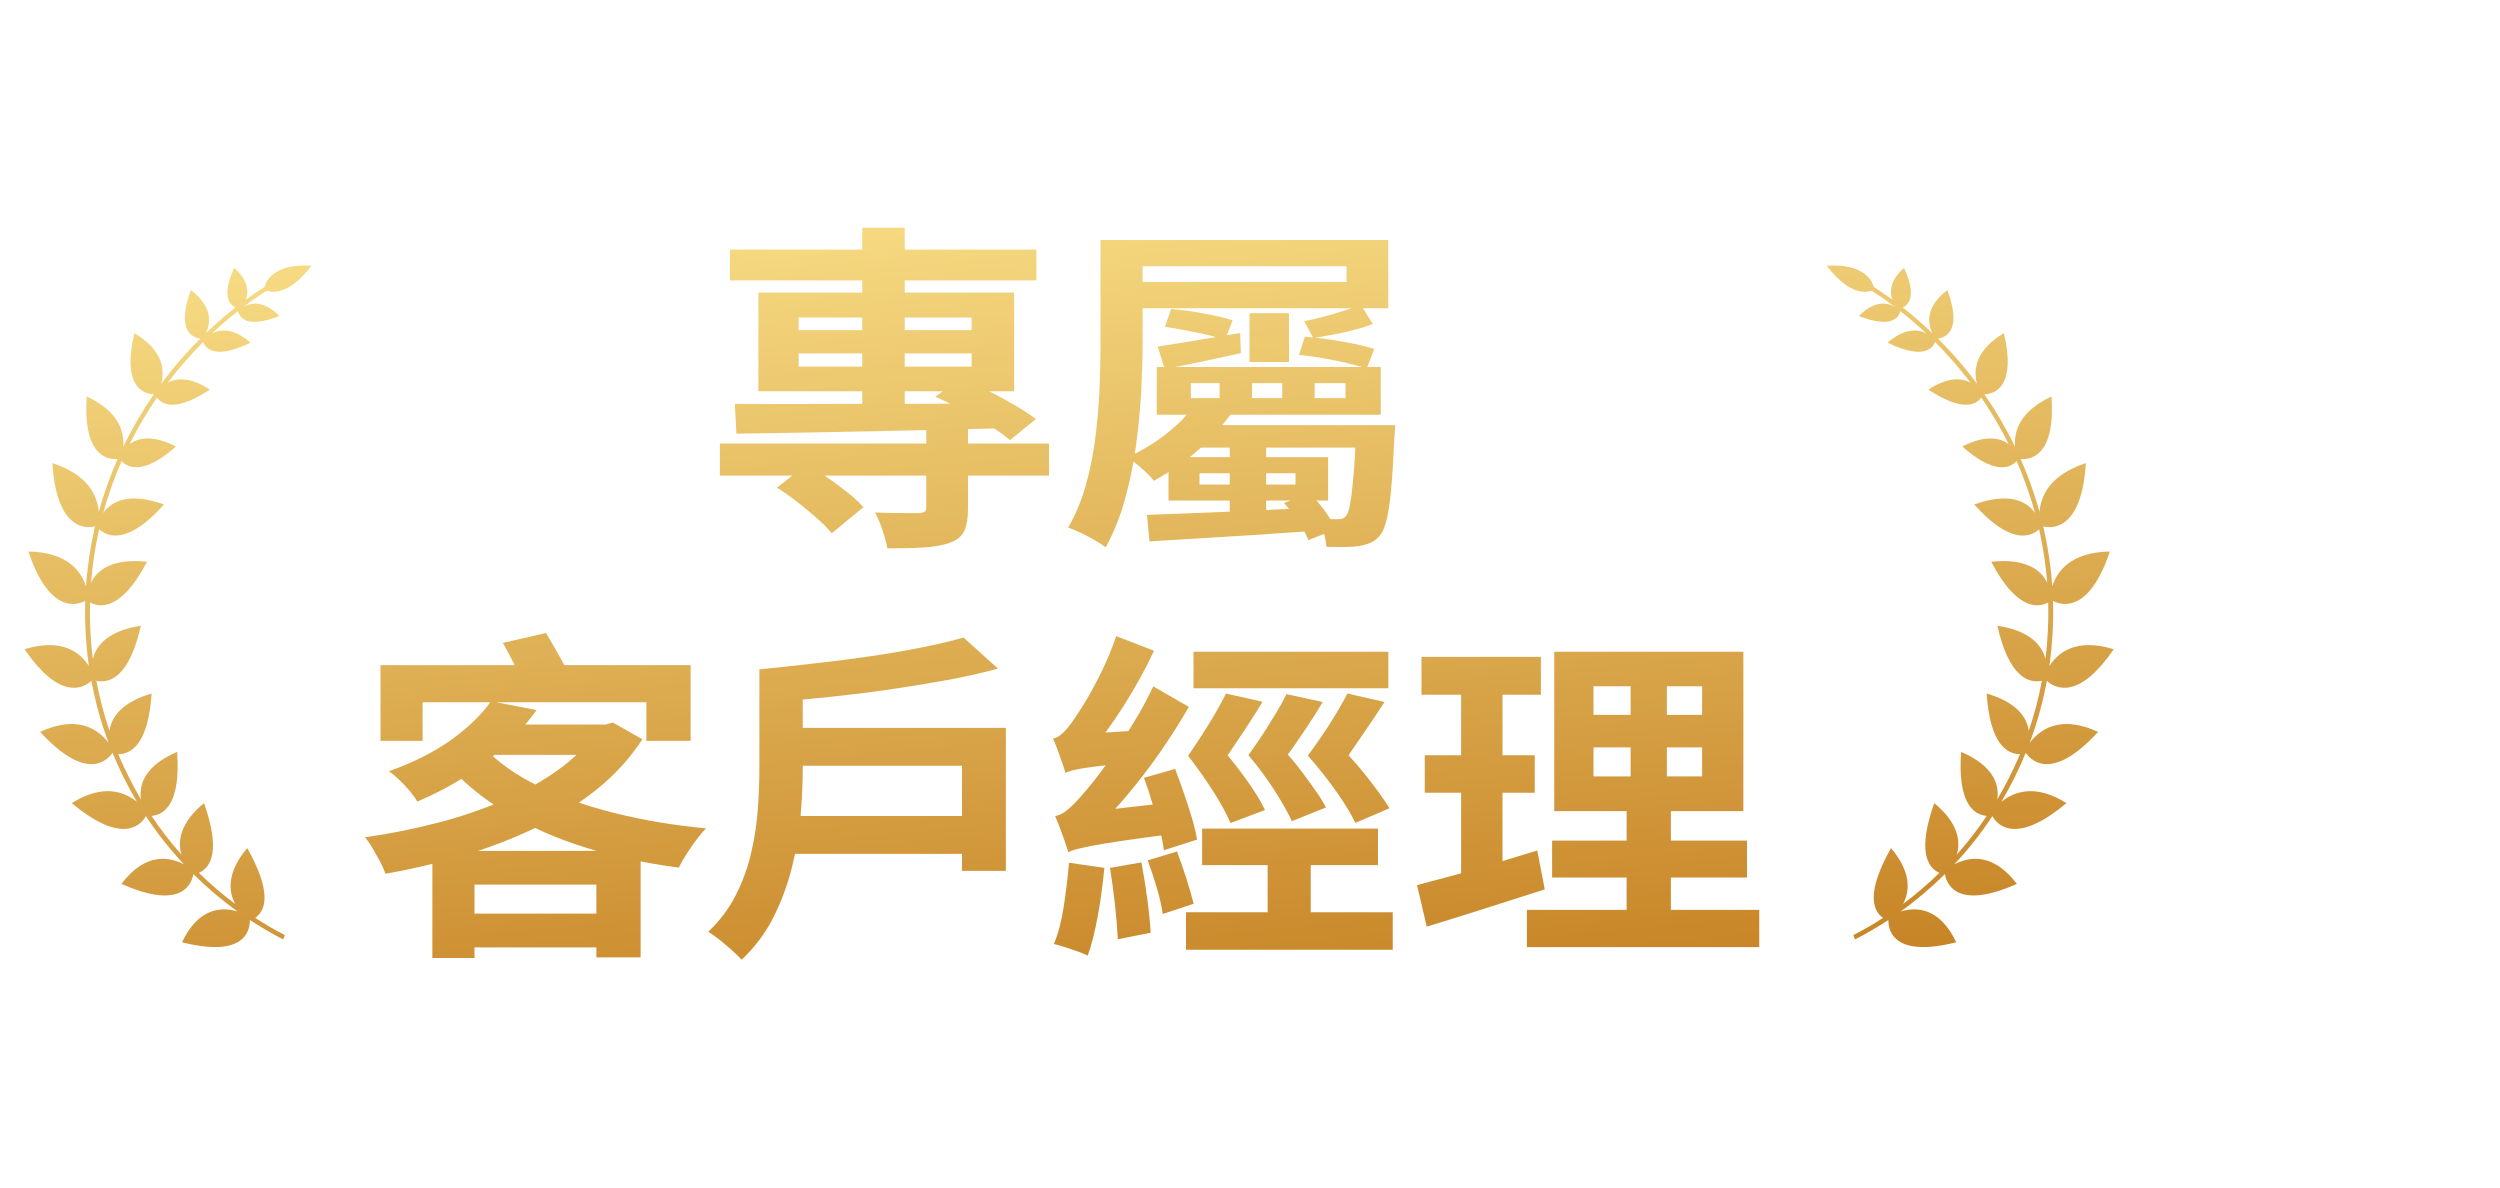<?xml version="1.0" encoding="UTF-8"?><svg id="Layer_1" xmlns="http://www.w3.org/2000/svg" xmlns:xlink="http://www.w3.org/1999/xlink" viewBox="0 0 200 95"><defs><style>.cls-1{fill:url(#linear-gradient-8);}.cls-2{fill:url(#linear-gradient-7);}.cls-3{fill:url(#linear-gradient-5);}.cls-4{fill:url(#linear-gradient-6);}.cls-5{fill:url(#linear-gradient-4);}.cls-6{fill:url(#linear-gradient-3);}.cls-7{fill:url(#linear-gradient-2);}.cls-8{fill:url(#linear-gradient);}</style><linearGradient id="linear-gradient" x1="12.18" y1="22.63" x2="19.28" y2="99.34" gradientUnits="userSpaceOnUse"><stop offset="0" stop-color="#f6da82"/><stop offset="1" stop-color="#bf7617"/></linearGradient><linearGradient id="linear-gradient-2" x1="153.9" y1="9.53" x2="161" y2="86.23" xlink:href="#linear-gradient"/><linearGradient id="linear-gradient-3" x1="69.17" y1="17.36" x2="76.27" y2="94.07" xlink:href="#linear-gradient"/><linearGradient id="linear-gradient-4" x1="96.79" y1="14.81" x2="103.89" y2="91.52" xlink:href="#linear-gradient"/><linearGradient id="linear-gradient-5" x1="38.55" y1="20.2" x2="45.65" y2="96.9" xlink:href="#linear-gradient"/><linearGradient id="linear-gradient-6" x1="64.07" y1="17.84" x2="71.17" y2="94.54" xlink:href="#linear-gradient"/><linearGradient id="linear-gradient-7" x1="93.2" y1="15.14" x2="100.29" y2="91.85" xlink:href="#linear-gradient"/><linearGradient id="linear-gradient-8" x1="121.9" y1="12.49" x2="128.99" y2="89.19" xlink:href="#linear-gradient"/></defs><path class="cls-8" d="M22.66,75.14c.05-.13.08-.2.13-.33-.81-.42-1.61-.88-2.37-1.38.87-.62,1.32-2.1-.64-5.58-1.6,1.87-1.54,3.42-.96,4.47-1.03-.77-2-1.6-2.91-2.49.99-.45,1.75-1.81.41-5.58-1.88,1.54-2.14,3.02-1.8,4.12-.88-.99-1.68-2.02-2.4-3.1,1.12-.09,2.34-1.12,2.05-5.12-2.55,1.09-3.08,2.59-2.89,3.8-.7-1.18-1.3-2.39-1.82-3.62,1.12,0,2.41-.92,2.67-4.85-2.37.69-3.23,1.88-3.37,2.99-.45-1.33-.8-2.67-1.05-4.01,1.1.24,2.65-.35,3.56-4.4-2.57.39-3.57,1.53-3.84,2.66-.2-1.54-.26-3.05-.23-4.52,1.01.53,2.67.36,4.56-3.26-2.73-.29-3.98.62-4.48,1.69.12-1.5.35-2.94.65-4.29.85.77,2.5,1.03,5.19-1.98-2.74-.99-4.17-.31-4.86.68.21-.78.45-1.53.71-2.25.24-.65.49-1.29.76-1.9.63.66,1.92.97,4.35-1.17-1.83-.93-3-.73-3.72-.18.68-1.36,1.43-2.62,2.2-3.74.47.67,1.63,1.08,4.23-.63-1.52-1-2.62-.96-3.38-.55.96-1.26,1.93-2.34,2.84-3.26.26.66,1.16,1.34,3.8.05-1.33-1.14-2.38-1.11-3.09-.74.8-.75,1.53-1.36,2.17-1.85-.03.03-.06.06-.09.08.14.6.83,1.35,3.31.38-1.24-1.25-2.27-1.11-2.91-.71.97-.73,1.65-1.16,1.9-1.31.74.22,1.95.11,3.58-2-2.68-.18-3.57.95-3.75,1.69-.21.13-.74.47-1.5,1.02.23-.64.19-1.54-.93-2.54-.99,2.14-.44,2.91.1,3.17-.69.54-1.5,1.22-2.37,2.05.39-.82.55-2.11-1.2-3.45-1.14,3.09,0,3.79.75,3.89-1.01,1-2.08,2.2-3.12,3.62.29-1.11.16-2.68-2.15-4.06-.98,4.12.59,4.87,1.56,4.89-.87,1.25-1.7,2.66-2.45,4.2.09-1.2-.34-2.82-2.92-4.02-.32,4.5,1.46,5.09,2.47,5-.28.63-.54,1.28-.78,1.94-.26.73-.51,1.49-.73,2.29-.11-1.29-.82-2.95-3.71-3.9.31,4.95,2.36,5.32,3.41,5.06-.35,1.51-.6,3.11-.72,4.79-.41-1.24-1.5-2.72-4.61-2.78,1.55,4.61,3.58,4.46,4.55,3.95-.05,1.68.04,3.43.29,5.21-.71-1.1-2.16-2.26-5.15-1.34,2.67,3.9,4.53,3.27,5.35,2.53.31,1.65.76,3.32,1.38,4.96-.83-1.08-2.46-2.27-5.48-.88,3.42,3.73,5.17,2.58,5.79,1.67.54,1.33,1.2,2.65,1.95,3.92-1.03-.82-2.72-1.45-5.21.11,3.8,3.17,5.4,1.99,5.93,1.04.89,1.35,1.91,2.65,3.05,3.86-1.19-.62-3.08-.97-5.01,1.56,4.47,1.99,5.56.32,5.76-.78,1.09,1.08,2.28,2.09,3.54,2.99-1.27-.38-3.12-.33-4.45,2.46,4.71,1.19,5.44-.66,5.43-1.78.85.55,1.72,1.07,2.62,1.53Z"/><path class="cls-7" d="M148.4,75.14c-.05-.13-.08-.2-.13-.33.81-.42,1.61-.88,2.37-1.38-.87-.62-1.32-2.1.64-5.58,1.6,1.87,1.54,3.42.96,4.47,1.03-.77,2-1.6,2.91-2.49-.99-.45-1.75-1.81-.41-5.58,1.88,1.54,2.14,3.02,1.8,4.12.88-.99,1.68-2.02,2.4-3.1-1.12-.09-2.34-1.12-2.05-5.12,2.55,1.09,3.08,2.59,2.89,3.8.7-1.18,1.3-2.39,1.82-3.62-1.12,0-2.41-.92-2.67-4.85,2.37.69,3.23,1.88,3.37,2.99.45-1.33.8-2.67,1.05-4.01-1.1.24-2.65-.35-3.56-4.4,2.57.39,3.57,1.53,3.84,2.66.2-1.54.26-3.05.23-4.52-1.01.53-2.67.36-4.56-3.26,2.73-.29,3.98.62,4.48,1.69-.12-1.5-.35-2.94-.65-4.29-.85.77-2.5,1.03-5.19-1.98,2.74-.99,4.17-.31,4.86.68-.21-.78-.45-1.53-.71-2.25-.24-.65-.49-1.29-.76-1.9-.63.66-1.92.97-4.35-1.17,1.83-.93,3-.73,3.72-.18-.68-1.36-1.43-2.62-2.2-3.74-.47.67-1.63,1.08-4.23-.63,1.52-1,2.62-.96,3.38-.55-.96-1.26-1.93-2.34-2.84-3.26-.26.66-1.16,1.34-3.8.05,1.33-1.14,2.38-1.11,3.09-.74-.8-.75-1.53-1.36-2.17-1.85.03.03.06.06.09.08-.14.6-.83,1.35-3.31.38,1.24-1.25,2.27-1.11,2.91-.71-.97-.73-1.65-1.16-1.9-1.31-.74.22-1.95.11-3.58-2,2.68-.18,3.57.95,3.75,1.69.21.13.74.47,1.5,1.02-.23-.64-.19-1.54.93-2.54.99,2.14.44,2.91-.1,3.17.69.54,1.5,1.22,2.37,2.05-.39-.82-.55-2.11,1.2-3.45,1.14,3.09,0,3.79-.75,3.89,1.01,1,2.08,2.2,3.12,3.62-.29-1.11-.16-2.68,2.15-4.06.98,4.12-.59,4.87-1.56,4.89.87,1.25,1.7,2.66,2.45,4.2-.09-1.2.34-2.82,2.92-4.02.32,4.5-1.46,5.09-2.47,5,.28.63.54,1.28.78,1.94.26.73.51,1.49.73,2.29.11-1.29.82-2.95,3.71-3.9-.31,4.95-2.36,5.32-3.41,5.06.35,1.51.6,3.11.72,4.79.41-1.24,1.5-2.72,4.61-2.78-1.55,4.61-3.58,4.46-4.55,3.95.05,1.68-.04,3.43-.29,5.21.71-1.1,2.16-2.26,5.15-1.34-2.67,3.9-4.53,3.27-5.35,2.53-.31,1.65-.76,3.32-1.38,4.96.83-1.08,2.46-2.27,5.48-.88-3.42,3.73-5.17,2.58-5.79,1.67-.54,1.33-1.2,2.65-1.95,3.92,1.03-.82,2.72-1.45,5.21.11-3.8,3.17-5.4,1.99-5.93,1.04-.89,1.35-1.91,2.65-3.05,3.86,1.19-.62,3.08-.97,5.01,1.56-4.47,1.99-5.56.32-5.76-.78-1.09,1.08-2.28,2.09-3.54,2.99,1.27-.38,3.12-.33,4.45,2.46-4.71,1.19-5.44-.66-5.43-1.78-.85.55-1.72,1.07-2.62,1.53Z"/><path class="cls-6" d="M57.59,35.48h26.33v2.57h-26.33v-2.57ZM58.4,19.97h24.51v2.46h-24.51v-2.46ZM58.8,32.31c1.32.02,2.82.02,4.5.01,1.68,0,3.47-.01,5.38-.01s3.86,0,5.86-.01,3.99-.03,5.98-.07l-.12,2.02c-2.57.07-5.16.14-7.75.19-2.6.05-5.08.1-7.44.15-2.36.05-4.46.08-6.3.1l-.12-2.38ZM60.67,23.41h20.46v7.89h-20.46v-7.89ZM62.16,39.01l2.39-1.88c.52.31,1.06.66,1.64,1.07.58.4,1.12.81,1.64,1.22s.93.8,1.24,1.16l-2.53,2.08c-.29-.36-.68-.76-1.17-1.19-.49-.43-1.01-.86-1.57-1.3-.56-.44-1.1-.82-1.64-1.15ZM63.89,25.4v1.01h13.84v-1.01h-13.84ZM63.89,28.27v1.06h13.84v-1.06h-13.84ZM68.98,18.22h3.4v14.72h-3.4v-14.72ZM74.1,33.87h3.34v6.83c0,.75-.1,1.33-.29,1.76s-.59.75-1.18.97c-.58.2-1.28.32-2.1.37-.82.05-1.78.07-2.88.07-.08-.44-.21-.92-.39-1.46-.18-.54-.38-1.01-.59-1.41.46.02.93.03,1.41.04.48,0,.91.01,1.3.01h.78c.23-.02.39-.05.47-.11.09-.05.13-.17.13-.35v-6.72ZM74.82,31.74l2.01-1.47c.71.27,1.44.6,2.2.98s1.47.77,2.14,1.16c.67.39,1.24.76,1.7,1.11l-2.07,1.69c-.44-.38-1-.78-1.67-1.2-.67-.42-1.39-.83-2.14-1.23s-1.48-.75-2.17-1.04Z"/><path class="cls-5" d="M88.05,19.2h3.36v8.17c0,1.18-.04,2.49-.11,3.91-.08,1.42-.22,2.87-.42,4.36-.2,1.48-.5,2.93-.89,4.33-.39,1.4-.91,2.68-1.54,3.82-.19-.16-.47-.35-.84-.56-.36-.21-.74-.41-1.14-.6-.39-.19-.73-.33-1.02-.42.61-1.06,1.09-2.22,1.44-3.48s.6-2.56.76-3.89c.16-1.33.27-2.63.32-3.91.05-1.27.07-2.46.07-3.55v-8.17ZM95.56,32.4l3.05.52c-.75,1.07-1.63,2.07-2.65,2.99-1.02.92-2.23,1.77-3.65,2.55-.25-.31-.58-.65-1.01-1.02-.42-.37-.81-.65-1.15-.83,1.29-.6,2.38-1.27,3.29-2.01.91-.74,1.62-1.47,2.11-2.2ZM90.26,19.2h20.8v5.46h-20.8v-2.1h17.46v-1.26h-17.46v-2.1ZM91.76,41.19c1.09-.04,2.34-.08,3.74-.14,1.4-.05,2.89-.12,4.46-.19s3.16-.15,4.75-.22l-.03,1.86c-1.52.11-3.03.21-4.55.31-1.52.1-2.97.19-4.36.27-1.39.08-2.66.16-3.81.23l-.2-2.13ZM92.54,29.36h17.92v3.82h-17.92v-3.82ZM92.62,27.73c.83-.13,1.83-.29,3.01-.49,1.18-.2,2.37-.4,3.58-.6l.06,1.61c-1.07.24-2.15.47-3.22.7-1.07.23-2.03.41-2.88.56l-.55-1.78ZM93.2,26.14l.49-1.42c.88.07,1.77.2,2.68.37.9.17,1.65.35,2.24.53l-.6,1.56c-.61-.2-1.36-.39-2.23-.57-.87-.18-1.73-.34-2.58-.46ZM93.48,36.57h12.77v3.47h-12.77v-3.47ZM95.24,34.01h14.21v1.8h-14.21v-1.8ZM95.27,30.65v1.2h2.3v-1.2h-2.3ZM95.96,37.86v.9h7.68v-.9h-7.68ZM98.38,35.07h2.91v6.8h-2.91v-6.8ZM99.96,25.05h3.16v3.91h-3.16v-3.91ZM100.16,30.65v1.2h2.42v-1.2h-2.42ZM102.72,40.24l2.07-.79c.42.44.83.92,1.22,1.46.39.54.68,1.01.85,1.43l-2.19.87c-.15-.4-.42-.88-.79-1.45s-.76-1.07-1.17-1.53ZM103.93,28.38l.46-1.45c1.02.09,2.03.22,3.03.4s1.85.37,2.52.59l-.6,1.56c-.65-.22-1.48-.43-2.47-.63s-1.98-.36-2.93-.46ZM108.88,24.42l.95,1.5c-.48.18-1,.35-1.57.49-.57.15-1.13.27-1.68.37-.56.1-1.06.19-1.52.26l-.72-1.34c.44-.09.94-.21,1.5-.35s1.11-.31,1.66-.49c.55-.18,1.01-.33,1.39-.44ZM105.17,30.65v1.2h2.47v-1.2h-2.47ZM108.5,34.01h3.11c-.02.51-.04.85-.06,1.01-.08,1.69-.16,3.07-.26,4.12-.1,1.06-.22,1.87-.36,2.44-.14.57-.32.99-.53,1.24-.23.29-.49.5-.78.61-.29.12-.59.2-.92.26-.29.04-.66.06-1.12.07-.46,0-.95,0-1.47-.01-.02-.35-.09-.74-.22-1.17s-.27-.81-.45-1.12c.35.04.66.06.93.07.28,0,.49.01.65.01.17,0,.31-.02.4-.05.1-.04.19-.12.29-.25.11-.15.22-.46.3-.93.09-.47.17-1.18.26-2.13.09-.95.16-2.19.22-3.74v-.44Z"/><path class="cls-3" d="M47.79,57.96h.66l.58-.16,2.36,1.34c-.98,1.51-2.2,2.85-3.67,4.03-1.47,1.17-3.11,2.2-4.92,3.07-1.81.87-3.74,1.61-5.77,2.21-2.03.6-4.1,1.08-6.19,1.45-.1-.29-.24-.61-.43-.97-.19-.35-.39-.7-.59-1.05s-.41-.65-.62-.9c1.96-.27,3.88-.66,5.78-1.15s3.68-1.1,5.34-1.82c1.66-.72,3.14-1.55,4.43-2.49,1.29-.94,2.31-1.97,3.03-3.1v-.46ZM30.45,53.21h24.8v6.06h-3.54v-3.09h-17.9v3.09h-3.37v-6.06ZM39.28,56.1l3.65.71c-1.07,1.46-2.38,2.8-3.91,4.03-1.54,1.23-3.41,2.33-5.64,3.29-.13-.25-.34-.54-.6-.85s-.55-.61-.85-.9-.57-.52-.82-.68c2.03-.73,3.73-1.59,5.08-2.58,1.35-.99,2.38-2,3.09-3.02ZM34.59,68.07h16.66v8.52h-3.54v-5.82h-9.75v5.87h-3.37v-8.58ZM38.7,59.79c1.11,1.18,2.57,2.21,4.36,3.09s3.84,1.6,6.13,2.17,4.72.98,7.29,1.22c-.25.26-.51.57-.79.94-.28.37-.54.76-.79,1.15-.25.39-.45.74-.6,1.05-2.65-.35-5.13-.88-7.44-1.6-2.31-.72-4.41-1.64-6.29-2.76-1.88-1.12-3.51-2.45-4.89-4l3.02-1.26ZM36.57,73.09h12.92v2.7h-12.92v-2.7ZM40.23,57.96h8.57v2.43h-10.93l2.36-2.43ZM40.23,51.43l3.45-.79c.35.58.72,1.23,1.12,1.94.4.71.72,1.32.95,1.83l-3.63.87c-.19-.49-.47-1.11-.83-1.84-.36-.74-.72-1.41-1.06-2.01Z"/><path class="cls-4" d="M60.74,53.54h3.48v7.98c0,1.13-.06,2.37-.17,3.73s-.35,2.73-.69,4.12c-.35,1.39-.84,2.73-1.48,4s-1.49,2.41-2.55,3.41c-.17-.2-.43-.45-.76-.75-.34-.3-.68-.59-1.02-.86-.35-.27-.64-.48-.89-.63.94-.89,1.68-1.88,2.23-2.98.55-1.09.95-2.23,1.22-3.4.27-1.17.44-2.33.52-3.47.08-1.14.12-2.21.12-3.21v-7.95ZM77.08,51l2.76,2.49c-1.29.35-2.67.66-4.16.93-1.49.27-3.02.52-4.6.75-1.58.23-3.17.42-4.78.59s-3.16.31-4.68.44c-.04-.38-.15-.84-.35-1.37-.19-.53-.37-.96-.55-1.28,1.48-.15,2.97-.3,4.47-.48,1.51-.17,2.98-.36,4.43-.57,1.45-.21,2.81-.44,4.09-.7,1.27-.25,2.39-.52,3.35-.79ZM62.67,65.28h15.77v3.03h-15.77v-3.03ZM62.95,58.23h17.52v11.44h-3.51v-8.41h-14.01v-3.03Z"/><path class="cls-2" d="M85.24,61.84c-.06-.2-.14-.47-.26-.81-.12-.34-.24-.68-.37-1.04-.13-.36-.26-.65-.37-.89.29-.07.56-.24.82-.49.26-.26.53-.59.82-1.01.19-.26.5-.73.92-1.42.42-.69.86-1.51,1.32-2.44.46-.94.85-1.89,1.18-2.85l3.02,1.17c-.69,1.48-1.5,2.95-2.43,4.41-.93,1.47-1.87,2.74-2.81,3.84v.05c-.36.2-.67.38-.92.53s-.46.31-.65.48c-.18.16-.27.32-.27.46ZM85.53,69.02l2.82.41c-.12,1.27-.29,2.54-.52,3.81-.23,1.27-.5,2.34-.81,3.21-.21-.11-.48-.22-.82-.34-.34-.12-.67-.23-1.01-.34-.34-.11-.63-.19-.88-.25.35-.82.61-1.82.79-3,.18-1.18.32-2.35.42-3.5ZM85.47,68.18c-.06-.2-.15-.48-.27-.83-.13-.35-.26-.72-.4-1.09-.14-.37-.27-.7-.39-.97.36-.07.72-.26,1.06-.56.35-.3.74-.71,1.18-1.22.23-.25.57-.67,1.02-1.24.45-.57.94-1.26,1.48-2.05.54-.79,1.08-1.64,1.63-2.55.55-.91,1.04-1.83,1.48-2.76l2.85,1.64c-.69,1.2-1.46,2.41-2.3,3.62-.84,1.21-1.73,2.36-2.65,3.46-.92,1.09-1.85,2.09-2.79,2.98v.08c-.38.2-.7.38-.96.55-.26.16-.48.33-.66.49-.18.16-.27.32-.27.46ZM85.24,61.84l-.09-2.24,1.41-.87,5.01-.33c-.1.38-.17.82-.23,1.32-.06.5-.1.92-.12,1.24-1.11.09-2.02.18-2.73.26-.71.08-1.28.15-1.7.22-.42.06-.75.13-.99.19s-.43.13-.56.2ZM85.47,68.18l-.14-2.29,1.41-.9,6.9-.79c-.06.38-.11.82-.14,1.32-.04.5-.05.92-.03,1.24-1.55.2-2.82.37-3.8.52-.98.15-1.74.27-2.29.38-.55.11-.96.2-1.24.27-.28.07-.5.15-.68.25ZM88.81,69.43l2.5-.44c.17.89.33,1.86.47,2.91s.23,1.95.27,2.72l-2.62.52c-.04-.78-.12-1.7-.23-2.76-.12-1.06-.25-2.04-.4-2.95ZM91.54,62.22l2.47-.71c.23.6.46,1.25.7,1.94.24.69.46,1.36.65,2.01.19.65.33,1.22.4,1.71l-2.65.85c-.06-.49-.17-1.07-.35-1.73-.17-.66-.36-1.35-.58-2.06-.21-.71-.43-1.38-.66-1.99ZM91.8,68.83l2.36-.71c.25.66.5,1.38.75,2.16.25.78.44,1.46.58,2.02l-2.47.82c-.08-.58-.23-1.27-.47-2.08-.24-.8-.48-1.54-.73-2.21ZM94.88,72.98h16.54v3h-16.54v-3ZM98.07,55.48l2.93.66c-.42.71-.88,1.43-1.37,2.17-.49.74-.96,1.44-1.42,2.12.61.73,1.19,1.49,1.74,2.28.55.79.96,1.49,1.25,2.09l-2.76,1.04c-.31-.73-.77-1.57-1.38-2.53s-1.29-1.91-2.01-2.85c.38-.56.77-1.14,1.15-1.73.38-.59.74-1.17,1.06-1.73.33-.56.59-1.07.81-1.5ZM95.48,52.14h15.59v2.92h-15.59v-2.92ZM96.17,66.29h14.07v2.92h-14.07v-2.92ZM102.91,55.53l2.91.63c-.42.71-.88,1.43-1.37,2.16s-.96,1.41-1.42,2.05c.42.47.82.97,1.21,1.49.38.52.74,1.01,1.06,1.47.33.46.58.89.78,1.27l-2.73,1.09c-.33-.71-.8-1.54-1.41-2.49s-1.3-1.88-2.07-2.79c.4-.55.79-1.11,1.17-1.69.37-.58.73-1.15,1.06-1.71.34-.55.61-1.05.82-1.49ZM101.41,67.66h3.45v7.16h-3.45v-7.16ZM107.8,55.48l2.96.68c-.46.71-.94,1.43-1.44,2.16s-.98,1.43-1.44,2.1c.44.47.87.97,1.28,1.48s.79,1.01,1.14,1.49c.35.48.63.91.86,1.27l-2.73,1.17c-.35-.73-.86-1.57-1.54-2.53-.68-.96-1.43-1.91-2.26-2.85.4-.55.81-1.12,1.21-1.71.4-.59.77-1.17,1.11-1.75.34-.57.62-1.08.85-1.52Z"/><path class="cls-1" d="M113.38,70.8c.84-.22,1.79-.47,2.83-.75,1.05-.28,2.15-.6,3.32-.96,1.17-.36,2.32-.71,3.45-1.05l.6,3.11c-1.61.51-3.24,1.03-4.89,1.56s-3.17,1-4.55,1.42l-.78-3.33ZM113.72,52.55h9.55v3.03h-9.55v-3.03ZM113.98,60.42h8.8v3h-8.8v-3ZM116.89,53.75h3.31v16.77l-3.31.52v-17.29ZM122.15,72.79h18.59v2.98h-18.59v-2.98ZM124.17,67.25h15.59v2.95h-15.59v-2.95ZM124.34,52.14h15.13v12.75h-15.13v-12.75ZM127.48,54.9v2.29h8.69v-2.29h-8.69ZM127.48,59.79v2.32h8.69v-2.32h-8.69ZM130.44,53.32h2.91v10.27h.32v10.6h-3.54v-10.6h.32v-10.27Z"/></svg>